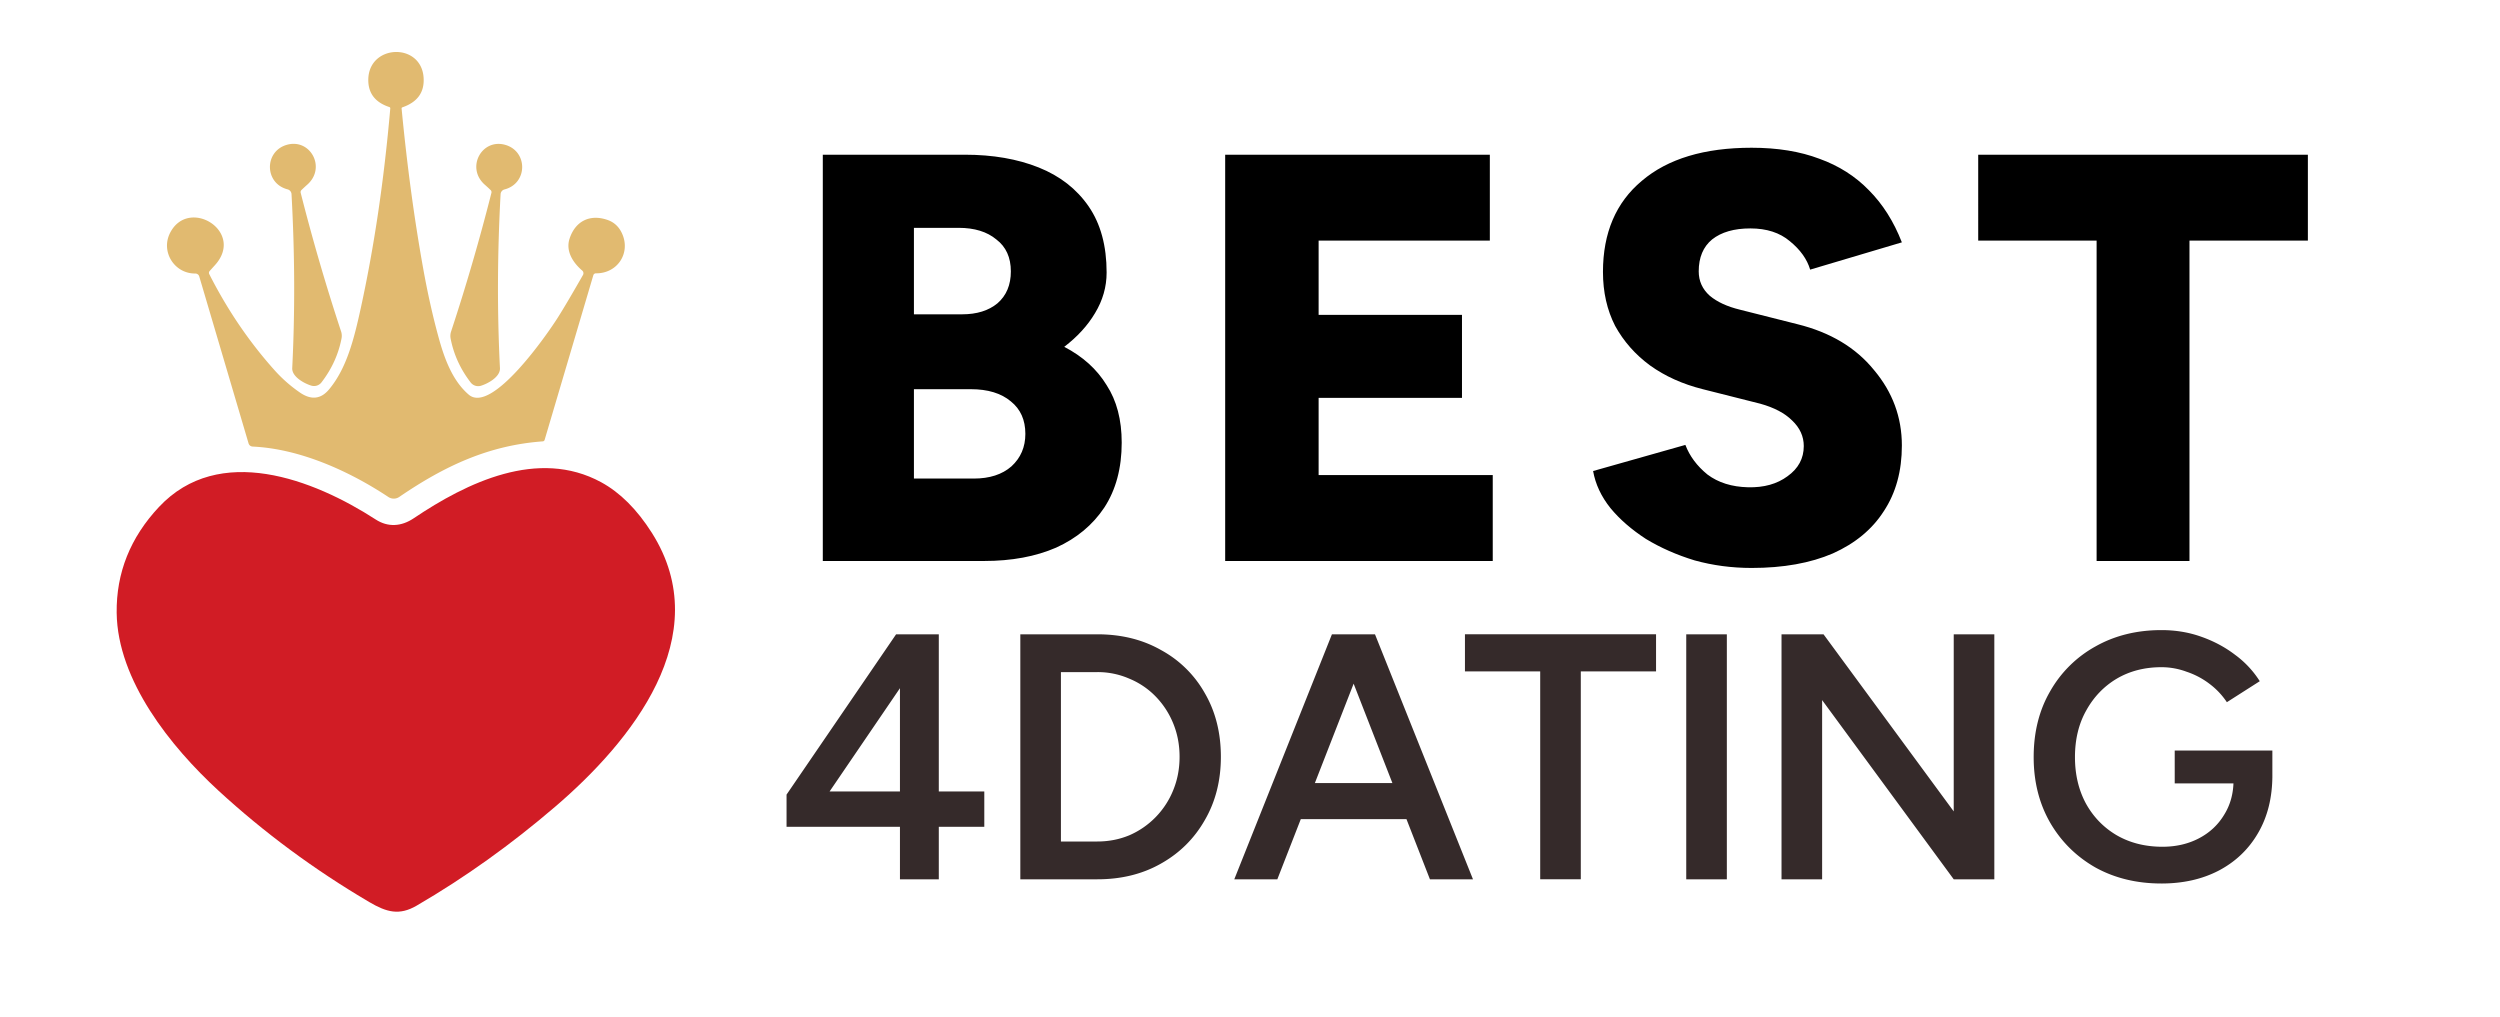 <svg fill="none" xmlns="http://www.w3.org/2000/svg" viewBox="0 0 300 122">
  <path d="M251.593 67.318V28.873h-14.208V18.565h39.56v10.308h-14.208v38.445h-11.144ZM210.185 68.154c-2.368 0-4.643-.302-6.825-.905-2.136-.65-4.086-1.51-5.851-2.577-1.717-1.115-3.134-2.345-4.248-3.692-1.114-1.393-1.811-2.878-2.089-4.457l11.073-3.134c.511 1.346 1.393 2.53 2.647 3.552 1.3.975 2.925 1.486 4.875 1.532 1.904.047 3.483-.395 4.736-1.323 1.3-.929 1.95-2.136 1.95-3.622 0-1.16-.464-2.182-1.392-3.064-.883-.883-2.16-1.556-3.831-2.02l-6.895-1.741c-2.415-.604-4.527-1.556-6.338-2.856-1.764-1.3-3.157-2.879-4.179-4.736-.975-1.903-1.462-4.063-1.462-6.477 0-4.69 1.555-8.335 4.666-10.935 3.111-2.646 7.499-3.97 13.163-3.97 3.111 0 5.827.442 8.149 1.324 2.322.836 4.295 2.09 5.92 3.76 1.671 1.672 2.995 3.762 3.97 6.269l-11.004 3.273c-.372-1.253-1.184-2.39-2.438-3.412-1.207-1.022-2.786-1.533-4.736-1.533-1.95 0-3.482.442-4.597 1.324-1.068.882-1.602 2.159-1.602 3.83 0 1.161.441 2.136 1.324 2.925.882.743 2.089 1.3 3.621 1.672l6.895 1.741c3.947.975 7.012 2.81 9.194 5.502 2.229 2.647 3.343 5.665 3.343 9.054 0 3.065-.72 5.688-2.159 7.87-1.393 2.183-3.436 3.878-6.129 5.085-2.693 1.16-5.943 1.741-9.751 1.741ZM147.021 67.318V18.565h31.759v10.308h-20.546v8.915h17.203v9.96h-17.203v9.263h20.895v10.307h-32.108ZM98.736 67.318V18.565H115.8c3.343 0 6.291.511 8.845 1.532 2.554 1.022 4.55 2.577 5.99 4.667 1.439 2.09 2.159 4.736 2.159 7.94 0 1.718-.465 3.343-1.393 4.875-.882 1.486-2.113 2.832-3.692 4.04 2.229 1.16 3.924 2.693 5.085 4.596 1.207 1.857 1.811 4.156 1.811 6.895 0 3.065-.697 5.665-2.09 7.8-1.393 2.09-3.32 3.692-5.781 4.806-2.46 1.068-5.339 1.602-8.636 1.602H98.736Zm10.935-9.89h7.173c1.904 0 3.413-.487 4.528-1.462 1.114-1.022 1.671-2.322 1.671-3.9 0-1.672-.58-2.972-1.741-3.9-1.161-.976-2.763-1.463-4.806-1.463h-6.825v10.725Zm0-19.71h5.781c1.764 0 3.18-.44 4.248-1.323 1.068-.929 1.602-2.206 1.602-3.83 0-1.672-.58-2.949-1.741-3.831-1.115-.929-2.624-1.393-4.527-1.393h-5.363v10.377Z" fill="#000"/>
  <path d="M259.37 106.02c-2.968 0-5.614-.644-7.938-1.932-2.296-1.316-4.102-3.108-5.418-5.376-1.316-2.296-1.974-4.914-1.974-7.854 0-2.996.658-5.628 1.974-7.896a14.077 14.077 0 0 1 5.418-5.376c2.324-1.316 4.97-1.974 7.938-1.974 1.708 0 3.304.266 4.788.798 1.512.532 2.87 1.26 4.074 2.184a11.609 11.609 0 0 1 2.94 3.15l-3.948 2.52a8.904 8.904 0 0 0-2.058-2.184 9.42 9.42 0 0 0-2.772-1.47 8.618 8.618 0 0 0-3.024-.546c-2.016 0-3.808.462-5.376 1.386-1.54.924-2.758 2.198-3.654 3.822-.896 1.596-1.344 3.458-1.344 5.586 0 2.072.434 3.92 1.302 5.544.896 1.624 2.128 2.898 3.696 3.822 1.596.924 3.43 1.386 5.502 1.386 1.624 0 3.08-.336 4.368-1.008 1.288-.672 2.296-1.61 3.024-2.814.756-1.204 1.134-2.59 1.134-4.158l4.662-.588c0 2.66-.574 4.97-1.722 6.93-1.12 1.932-2.688 3.43-4.704 4.494-1.988 1.036-4.284 1.554-6.888 1.554Zm1.596-12.012V90.06h11.718v3.276l-2.604.672h-9.114ZM213.783 105.516v-29.4h5.04l15.624 21.252V76.116h4.872v29.4h-4.872l-15.792-21.504v21.504h-4.872ZM202.349 105.516v-29.4h4.872v29.4h-4.872ZM184.824 105.516V80.568h-9.03v-4.452h22.932v4.452h-9.03v24.948h-4.872ZM171.592 105.516l-11.466-29.4h4.872l11.76 29.4h-5.166Zm-23.478 0 11.718-29.4h4.914l-11.466 29.4h-5.166Zm5.502-7.224v-4.326h17.598v4.326h-17.598ZM122.439 105.516v-29.4h9.24c2.884 0 5.432.63 7.644 1.89a13.308 13.308 0 0 1 5.25 5.166c1.288 2.212 1.932 4.76 1.932 7.644 0 2.856-.644 5.39-1.932 7.602-1.26 2.212-3.01 3.948-5.25 5.208-2.212 1.26-4.76 1.89-7.644 1.89h-9.24Zm4.872-4.536h4.368c1.372 0 2.66-.252 3.864-.756a9.94 9.94 0 0 0 5.25-5.418c.504-1.232.756-2.562.756-3.99 0-1.428-.252-2.758-.756-3.99a10.075 10.075 0 0 0-2.1-3.234 9.39 9.39 0 0 0-3.15-2.142 9.453 9.453 0 0 0-3.864-.798h-4.368v20.328ZM107.994 105.516v-6.3H94.386v-3.864l13.146-19.236h5.124v18.858h5.46v4.242h-5.46v6.3h-4.662Zm-8.442-10.542h8.442v-12.39l-8.442 12.39Z" fill="#352A2A"/>
  <path d="M48.272 12.886a.13.13 0 0 0-.062.051.122.122 0 0 0-.019.077c.655 6.828 1.517 13.213 2.583 19.156.536 2.982 1.15 5.736 1.843 8.264.68 2.498 1.642 5.217 3.63 6.923 2.778 2.387 9.471-7.315 10.7-9.263.665-1.047 1.667-2.745 3.01-5.094a.425.425 0 0 0-.09-.532c-1.081-.923-2.021-2.319-1.515-3.842.698-2.11 2.45-2.953 4.527-2.242.797.272 1.38.805 1.75 1.6 1.097 2.348-.511 4.842-3.124 4.816a.32.32 0 0 0-.306.23L65.36 52.77c-.034.121-.114.187-.239.195-6.497.473-11.786 2.962-17.212 6.668a1.167 1.167 0 0 1-1.302.008c-4.714-3.127-10.629-5.786-16.258-6.05-.279-.014-.456-.155-.532-.422l-5.906-19.994a.492.492 0 0 0-.481-.353c-2.494.025-4.17-2.613-3.021-4.873 2.22-4.361 9.05-.161 5.374 3.881-.315.346-.52.575-.617.685a.33.33 0 0 0-.047.392c2.156 4.252 4.756 8.082 7.8 11.488a16.948 16.948 0 0 0 3.093 2.724c1.339.91 2.496.781 3.472-.388 2.094-2.502 2.979-5.957 3.796-9.697 1.62-7.401 2.804-15.408 3.553-24.02a.159.159 0 0 0-.024-.103.152.152 0 0 0-.083-.063c-1.69-.556-2.534-1.64-2.531-3.25.004-4.311 6.365-4.55 6.638-.269.113 1.747-.74 2.933-2.562 3.557Z" fill="#E1BA70"/>
  <path d="M36.085 23.145a245.8 245.8 0 0 0 4.843 16.62c.092.274.11.568.055.852-.369 1.906-1.17 3.662-2.404 5.268a1.13 1.13 0 0 1-1.234.387c-.809-.247-2.328-1.051-2.277-2.102.338-6.76.31-13.717-.085-20.871a.632.632 0 0 0-.468-.575c-2.812-.719-2.825-4.591-.068-5.353 2.809-.774 4.728 2.762 2.421 4.792-.246.218-.475.43-.685.634a.34.34 0 0 0-.098.348ZM58.871 22.805c-.21-.204-.44-.416-.689-.634-2.306-2.03-.387-5.566 2.421-4.796 2.758.762 2.75 4.634-.064 5.358a.624.624 0 0 0-.468.574c-.391 7.157-.416 14.116-.076 20.876.051 1.05-1.468 1.86-2.277 2.106a1.138 1.138 0 0 1-1.234-.387c-1.236-1.606-2.04-3.362-2.408-5.268a1.665 1.665 0 0 1 .055-.851 247.56 247.56 0 0 0 4.838-16.63.34.34 0 0 0-.098-.348Z" fill="#E1BA70"/>
  <path d="M45.085 62.34c1.468.948 3.064.859 4.566-.15 6.382-4.293 14.922-8.433 22.48-4.327 2.272 1.234 4.3 3.255 6.084 6.063 7.876 12.417-2.544 25.118-11.54 32.833-5.352 4.593-10.914 8.567-16.684 11.923-2.076 1.204-3.587.791-5.668-.43-6.59-3.875-12.63-8.339-18.122-13.39C20.495 89.61 14.103 81.665 14 73.538c-.056-4.8 1.637-9.035 5.081-12.706 7.204-7.68 18.518-3.336 26.003 1.506Z" fill="#D11C25"/>
</svg>